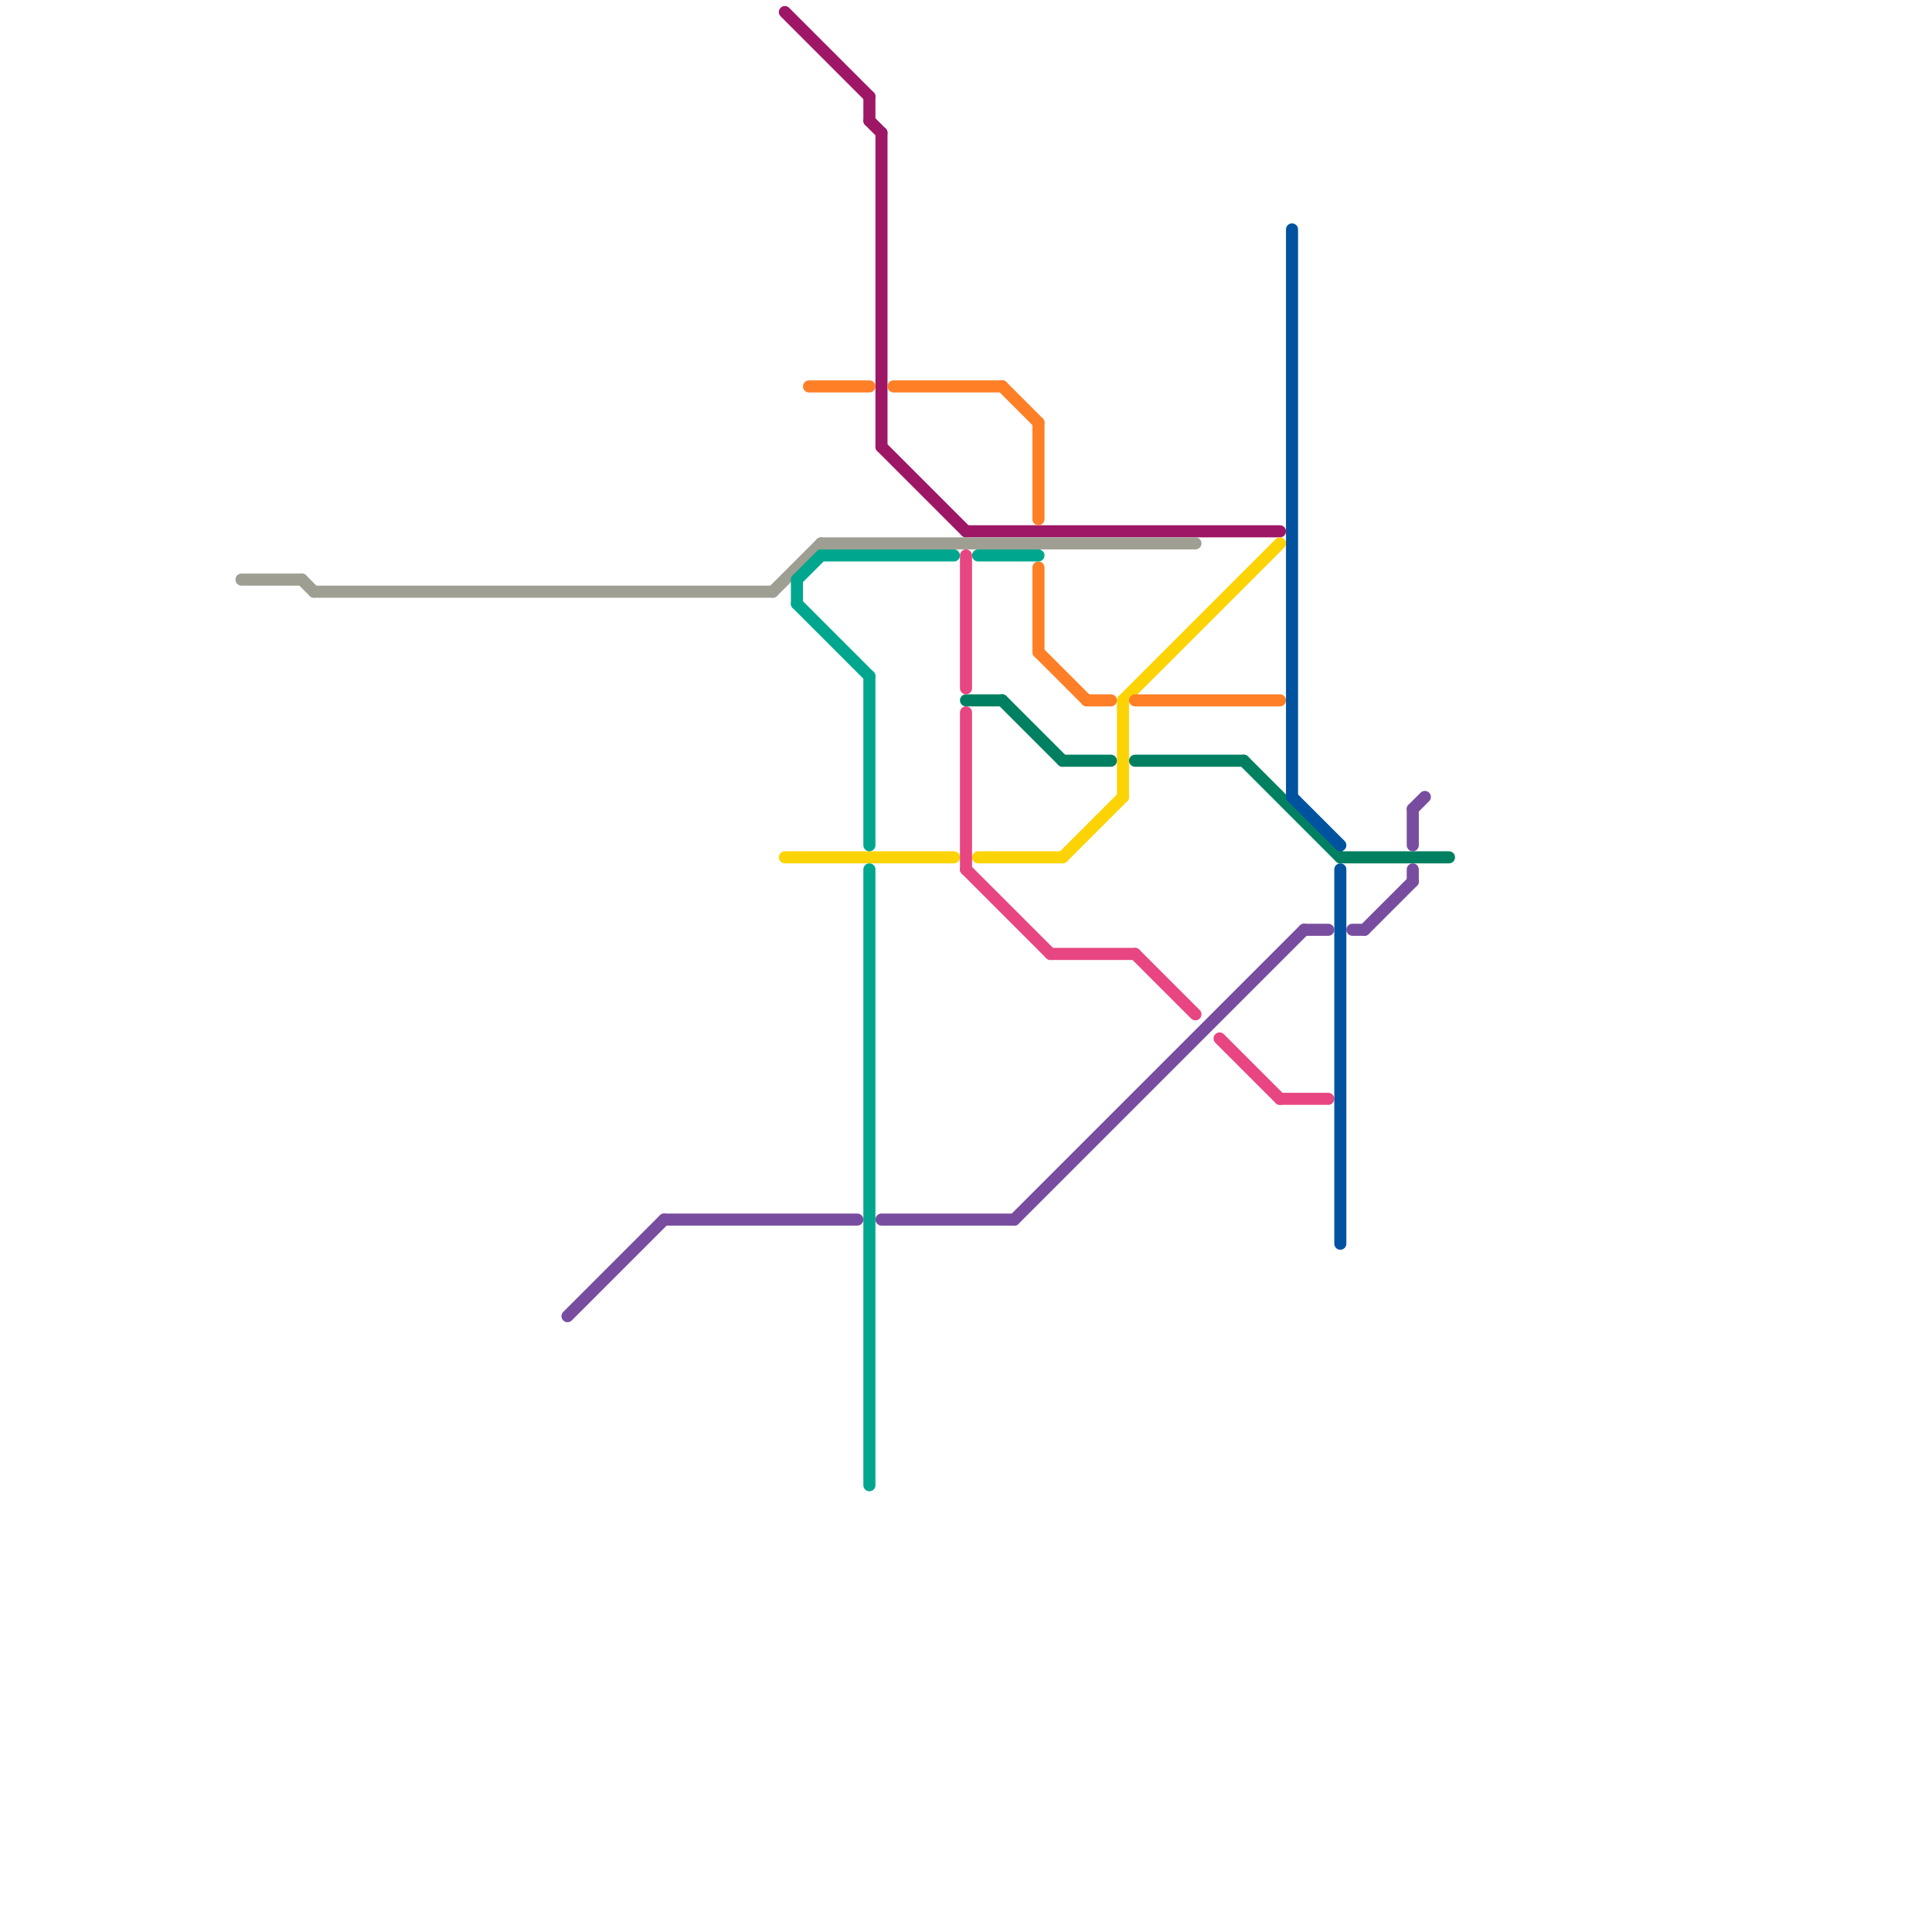 
<svg version="1.1" xmlns="http://www.w3.org/2000/svg" viewBox="0 0 160 160">
<style>text { font: 1px Helvetica; font-weight: 600; white-space: pre; dominant-baseline: central; } line { stroke-width: 1; fill: none; stroke-linecap: round; stroke-linejoin: round; } .c0 { stroke: #9e1766 } .c1 { stroke: #fcd304 } .c2 { stroke: #ff7f27 } .c3 { stroke: #008061 } .c4 { stroke: #784d9f } .c5 { stroke: #e74683 } .c6 { stroke: #0153a0 } .c7 { stroke: #9e9e93 } .c8 { stroke: #00a78e }</style><defs><g id="wm-xf"><circle r="1.2" fill="#000"/><circle r="0.9" fill="#fff"/><circle r="0.6" fill="#000"/><circle r="0.3" fill="#fff"/></g><g id="wm"><circle r="0.6" fill="#000"/><circle r="0.3" fill="#fff"/></g></defs><line class="c0" x1="80" y1="44" x2="106" y2="44"/><line class="c0" x1="72" y1="8" x2="72" y2="10"/><line class="c0" x1="73" y1="11" x2="73" y2="37"/><line class="c0" x1="65" y1="1" x2="72" y2="8"/><line class="c0" x1="73" y1="37" x2="80" y2="44"/><line class="c0" x1="72" y1="10" x2="73" y2="11"/><line class="c1" x1="88" y1="71" x2="93" y2="66"/><line class="c1" x1="65" y1="71" x2="79" y2="71"/><line class="c1" x1="93" y1="58" x2="93" y2="66"/><line class="c1" x1="93" y1="58" x2="106" y2="45"/><line class="c1" x1="81" y1="71" x2="88" y2="71"/><line class="c2" x1="74" y1="32" x2="83" y2="32"/><line class="c2" x1="90" y1="58" x2="92" y2="58"/><line class="c2" x1="86" y1="35" x2="86" y2="43"/><line class="c2" x1="94" y1="58" x2="106" y2="58"/><line class="c2" x1="86" y1="54" x2="90" y2="58"/><line class="c2" x1="86" y1="47" x2="86" y2="54"/><line class="c2" x1="83" y1="32" x2="86" y2="35"/><line class="c2" x1="67" y1="32" x2="72" y2="32"/><line class="c3" x1="94" y1="63" x2="103" y2="63"/><line class="c3" x1="111" y1="71" x2="120" y2="71"/><line class="c3" x1="103" y1="63" x2="111" y2="71"/><line class="c3" x1="88" y1="63" x2="92" y2="63"/><line class="c3" x1="83" y1="58" x2="88" y2="63"/><line class="c3" x1="80" y1="58" x2="83" y2="58"/><line class="c4" x1="112" y1="77" x2="113" y2="77"/><line class="c4" x1="55" y1="101" x2="71" y2="101"/><line class="c4" x1="117" y1="72" x2="117" y2="73"/><line class="c4" x1="117" y1="67" x2="118" y2="66"/><line class="c4" x1="108" y1="77" x2="110" y2="77"/><line class="c4" x1="47" y1="109" x2="55" y2="101"/><line class="c4" x1="113" y1="77" x2="117" y2="73"/><line class="c4" x1="117" y1="67" x2="117" y2="70"/><line class="c4" x1="73" y1="101" x2="84" y2="101"/><line class="c4" x1="84" y1="101" x2="108" y2="77"/><line class="c5" x1="80" y1="72" x2="87" y2="79"/><line class="c5" x1="106" y1="91" x2="110" y2="91"/><line class="c5" x1="80" y1="46" x2="80" y2="57"/><line class="c5" x1="87" y1="79" x2="94" y2="79"/><line class="c5" x1="94" y1="79" x2="99" y2="84"/><line class="c5" x1="101" y1="86" x2="106" y2="91"/><line class="c5" x1="80" y1="59" x2="80" y2="72"/><line class="c6" x1="107" y1="66" x2="111" y2="70"/><line class="c6" x1="111" y1="72" x2="111" y2="103"/><line class="c6" x1="107" y1="19" x2="107" y2="66"/><line class="c7" x1="25" y1="48" x2="26" y2="49"/><line class="c7" x1="64" y1="49" x2="68" y2="45"/><line class="c7" x1="68" y1="45" x2="99" y2="45"/><line class="c7" x1="26" y1="49" x2="64" y2="49"/><line class="c7" x1="20" y1="48" x2="25" y2="48"/><line class="c8" x1="81" y1="46" x2="86" y2="46"/><line class="c8" x1="72" y1="72" x2="72" y2="123"/><line class="c8" x1="72" y1="56" x2="72" y2="70"/><line class="c8" x1="66" y1="50" x2="72" y2="56"/><line class="c8" x1="66" y1="48" x2="66" y2="50"/><line class="c8" x1="66" y1="48" x2="68" y2="46"/><line class="c8" x1="68" y1="46" x2="79" y2="46"/>
</svg>
